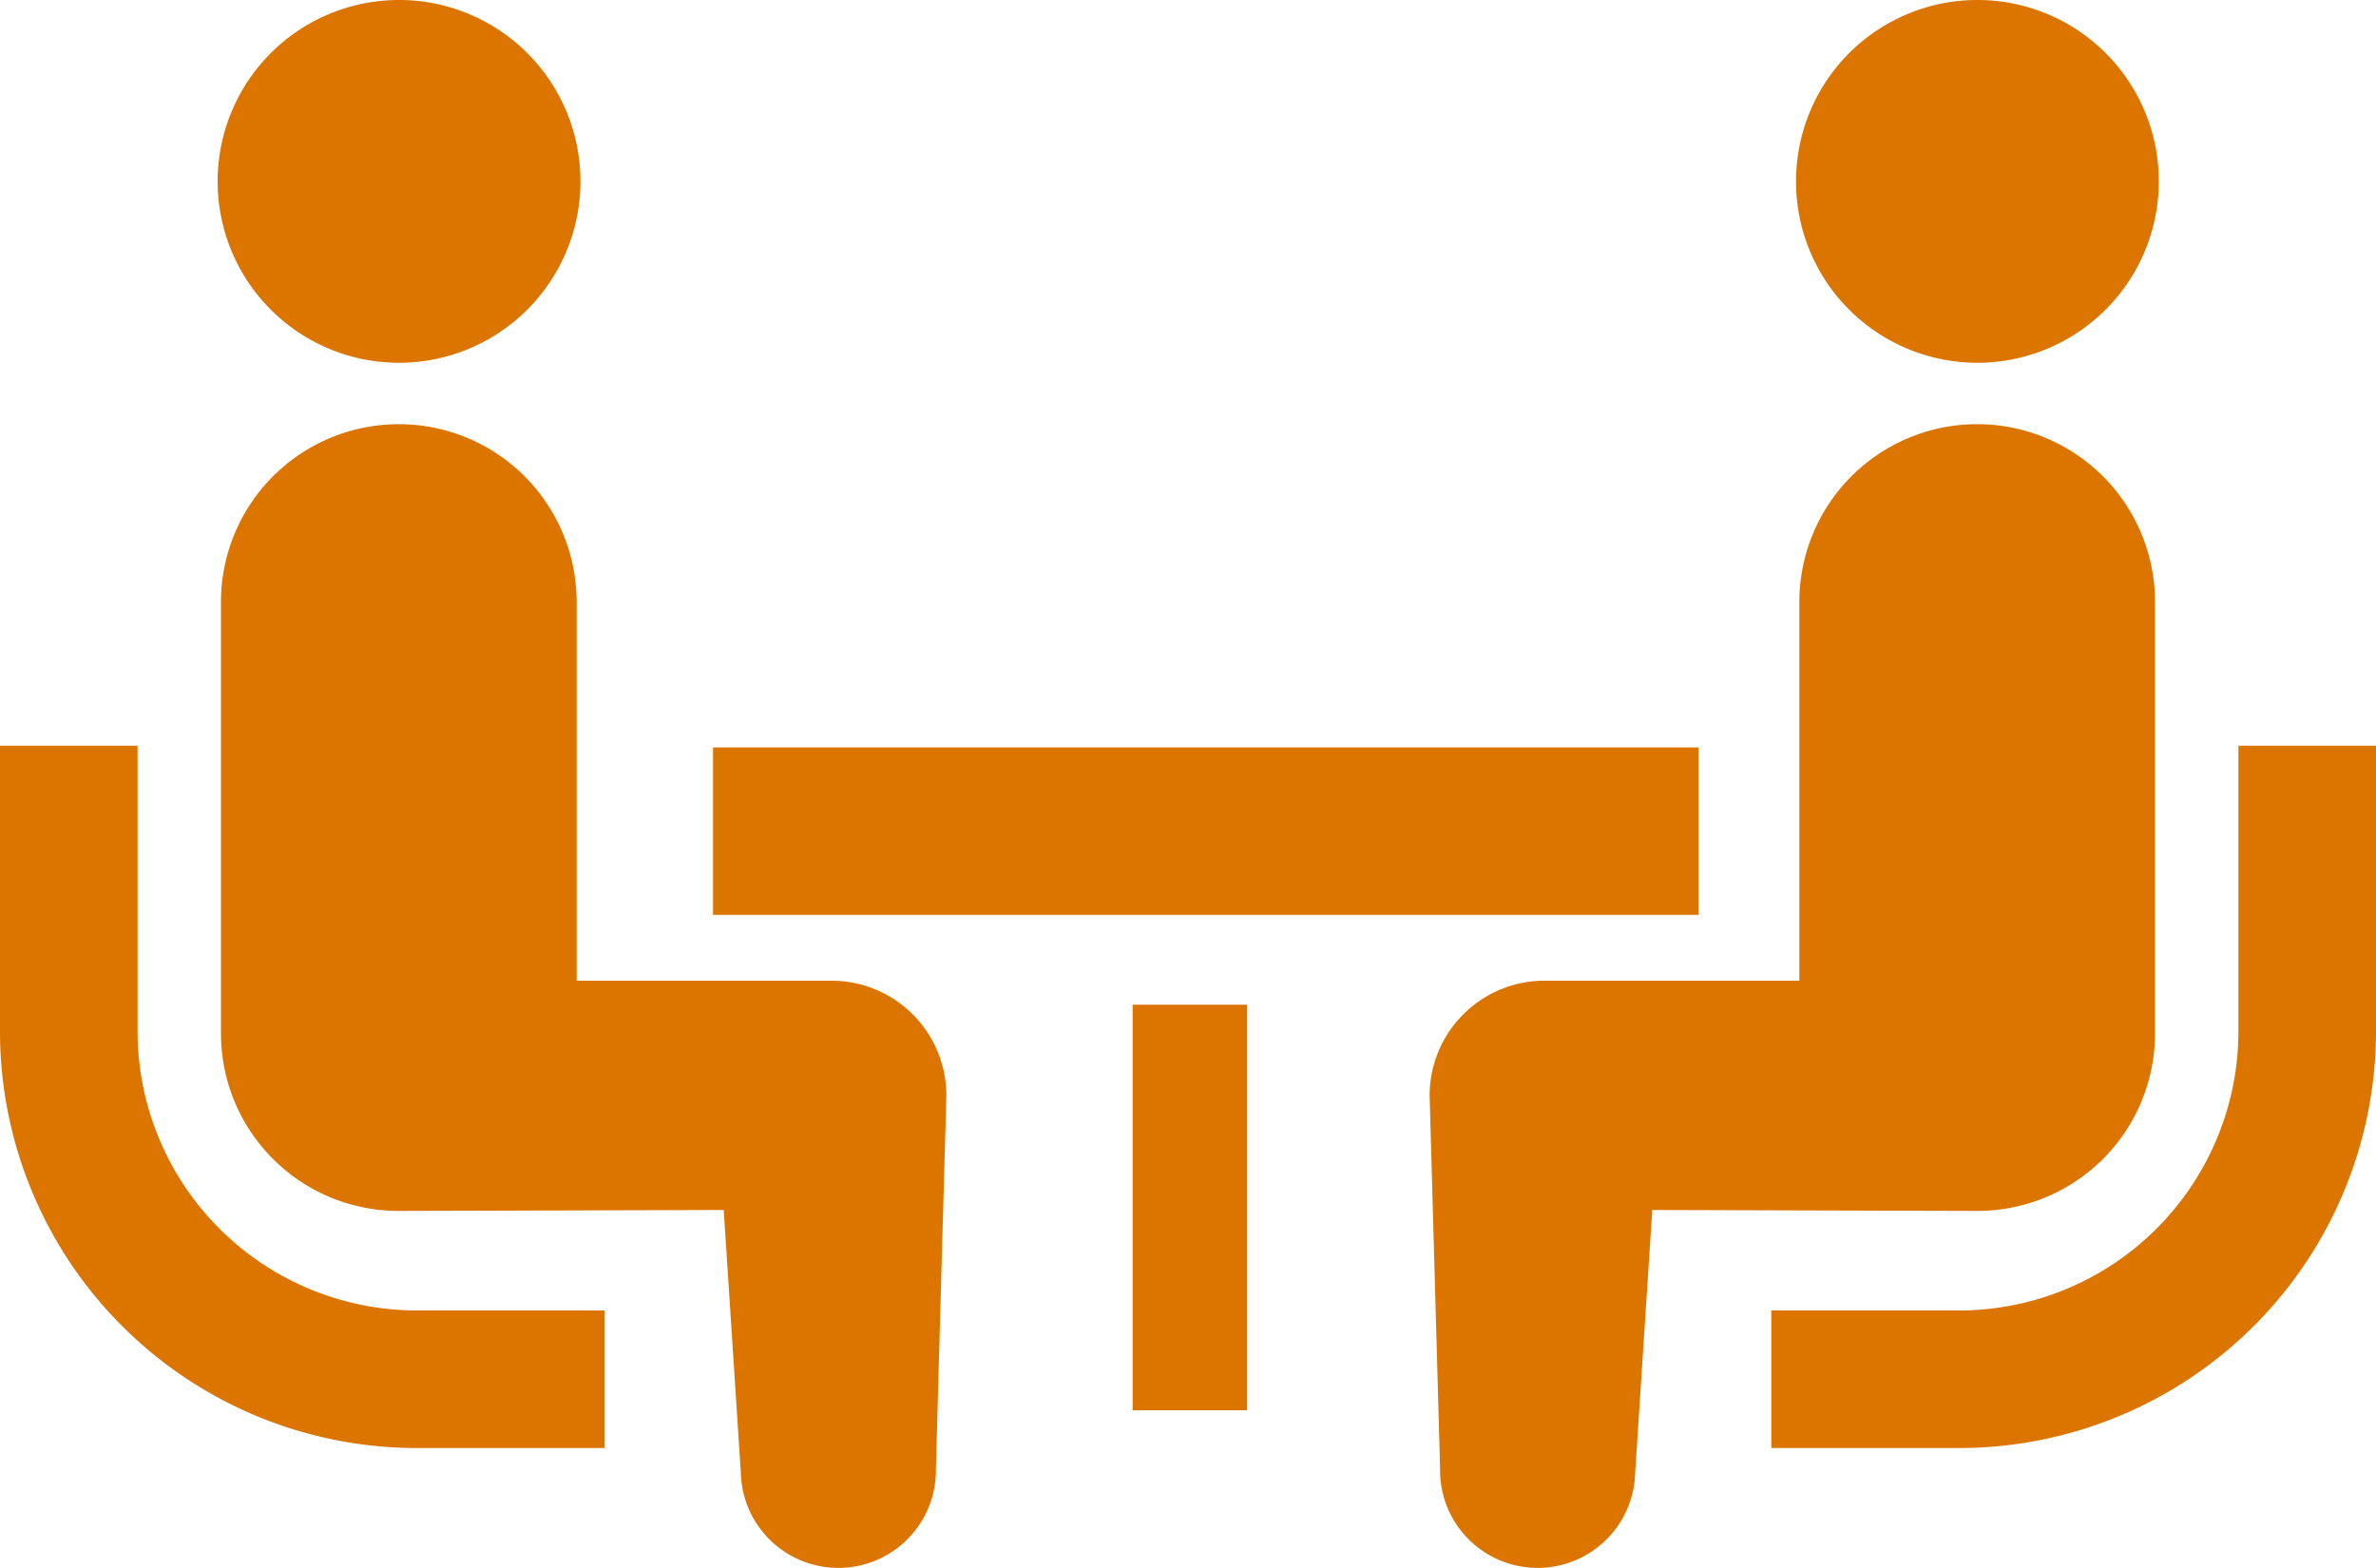 <svg xmlns="http://www.w3.org/2000/svg" width="100" height="66"><path data-name="img/top/icon09.svg" d="M82.47 60.95h-7.92v-5.79h7.92a11.762 11.762 0 0011.74-11.72V31.39H100v12.05a17.547 17.547 0 01-17.53 17.51zm.75-45.68a7.635 7.635 0 117.64-7.64 7.641 7.641 0 01-7.64 7.64zM30.01 31.46h41.48v7.05H30.01v-7.05zM16.78 15.27a7.635 7.635 0 117.65-7.64 7.639 7.639 0 01-7.65 7.64zm.75 39.89h7.92v5.79h-7.92A17.541 17.541 0 010 43.44V31.39h5.79v12.05a11.762 11.762 0 0011.74 11.72zM9.3 43.5V25.34a7.485 7.485 0 0114.97 0v15.94h10.72a4.835 4.835 0 014.84 4.83l-.44 15.7a4.106 4.106 0 01-8.21.18l-.72-11.06s-13.12.04-13.68.04A7.473 7.473 0 019.3 43.5zm43.19 15.86h-4.82V42.29h4.82v17.07zm12.52-18.08h10.72V25.34a7.485 7.485 0 0114.97 0V43.5a7.473 7.473 0 01-7.48 7.47c-.56 0-13.68-.04-13.68-.04l-.72 11.06a4.106 4.106 0 01-8.21-.18l-.44-15.7a4.835 4.835 0 014.84-4.83z" fill="#dc7400" fill-rule="evenodd"/></svg>